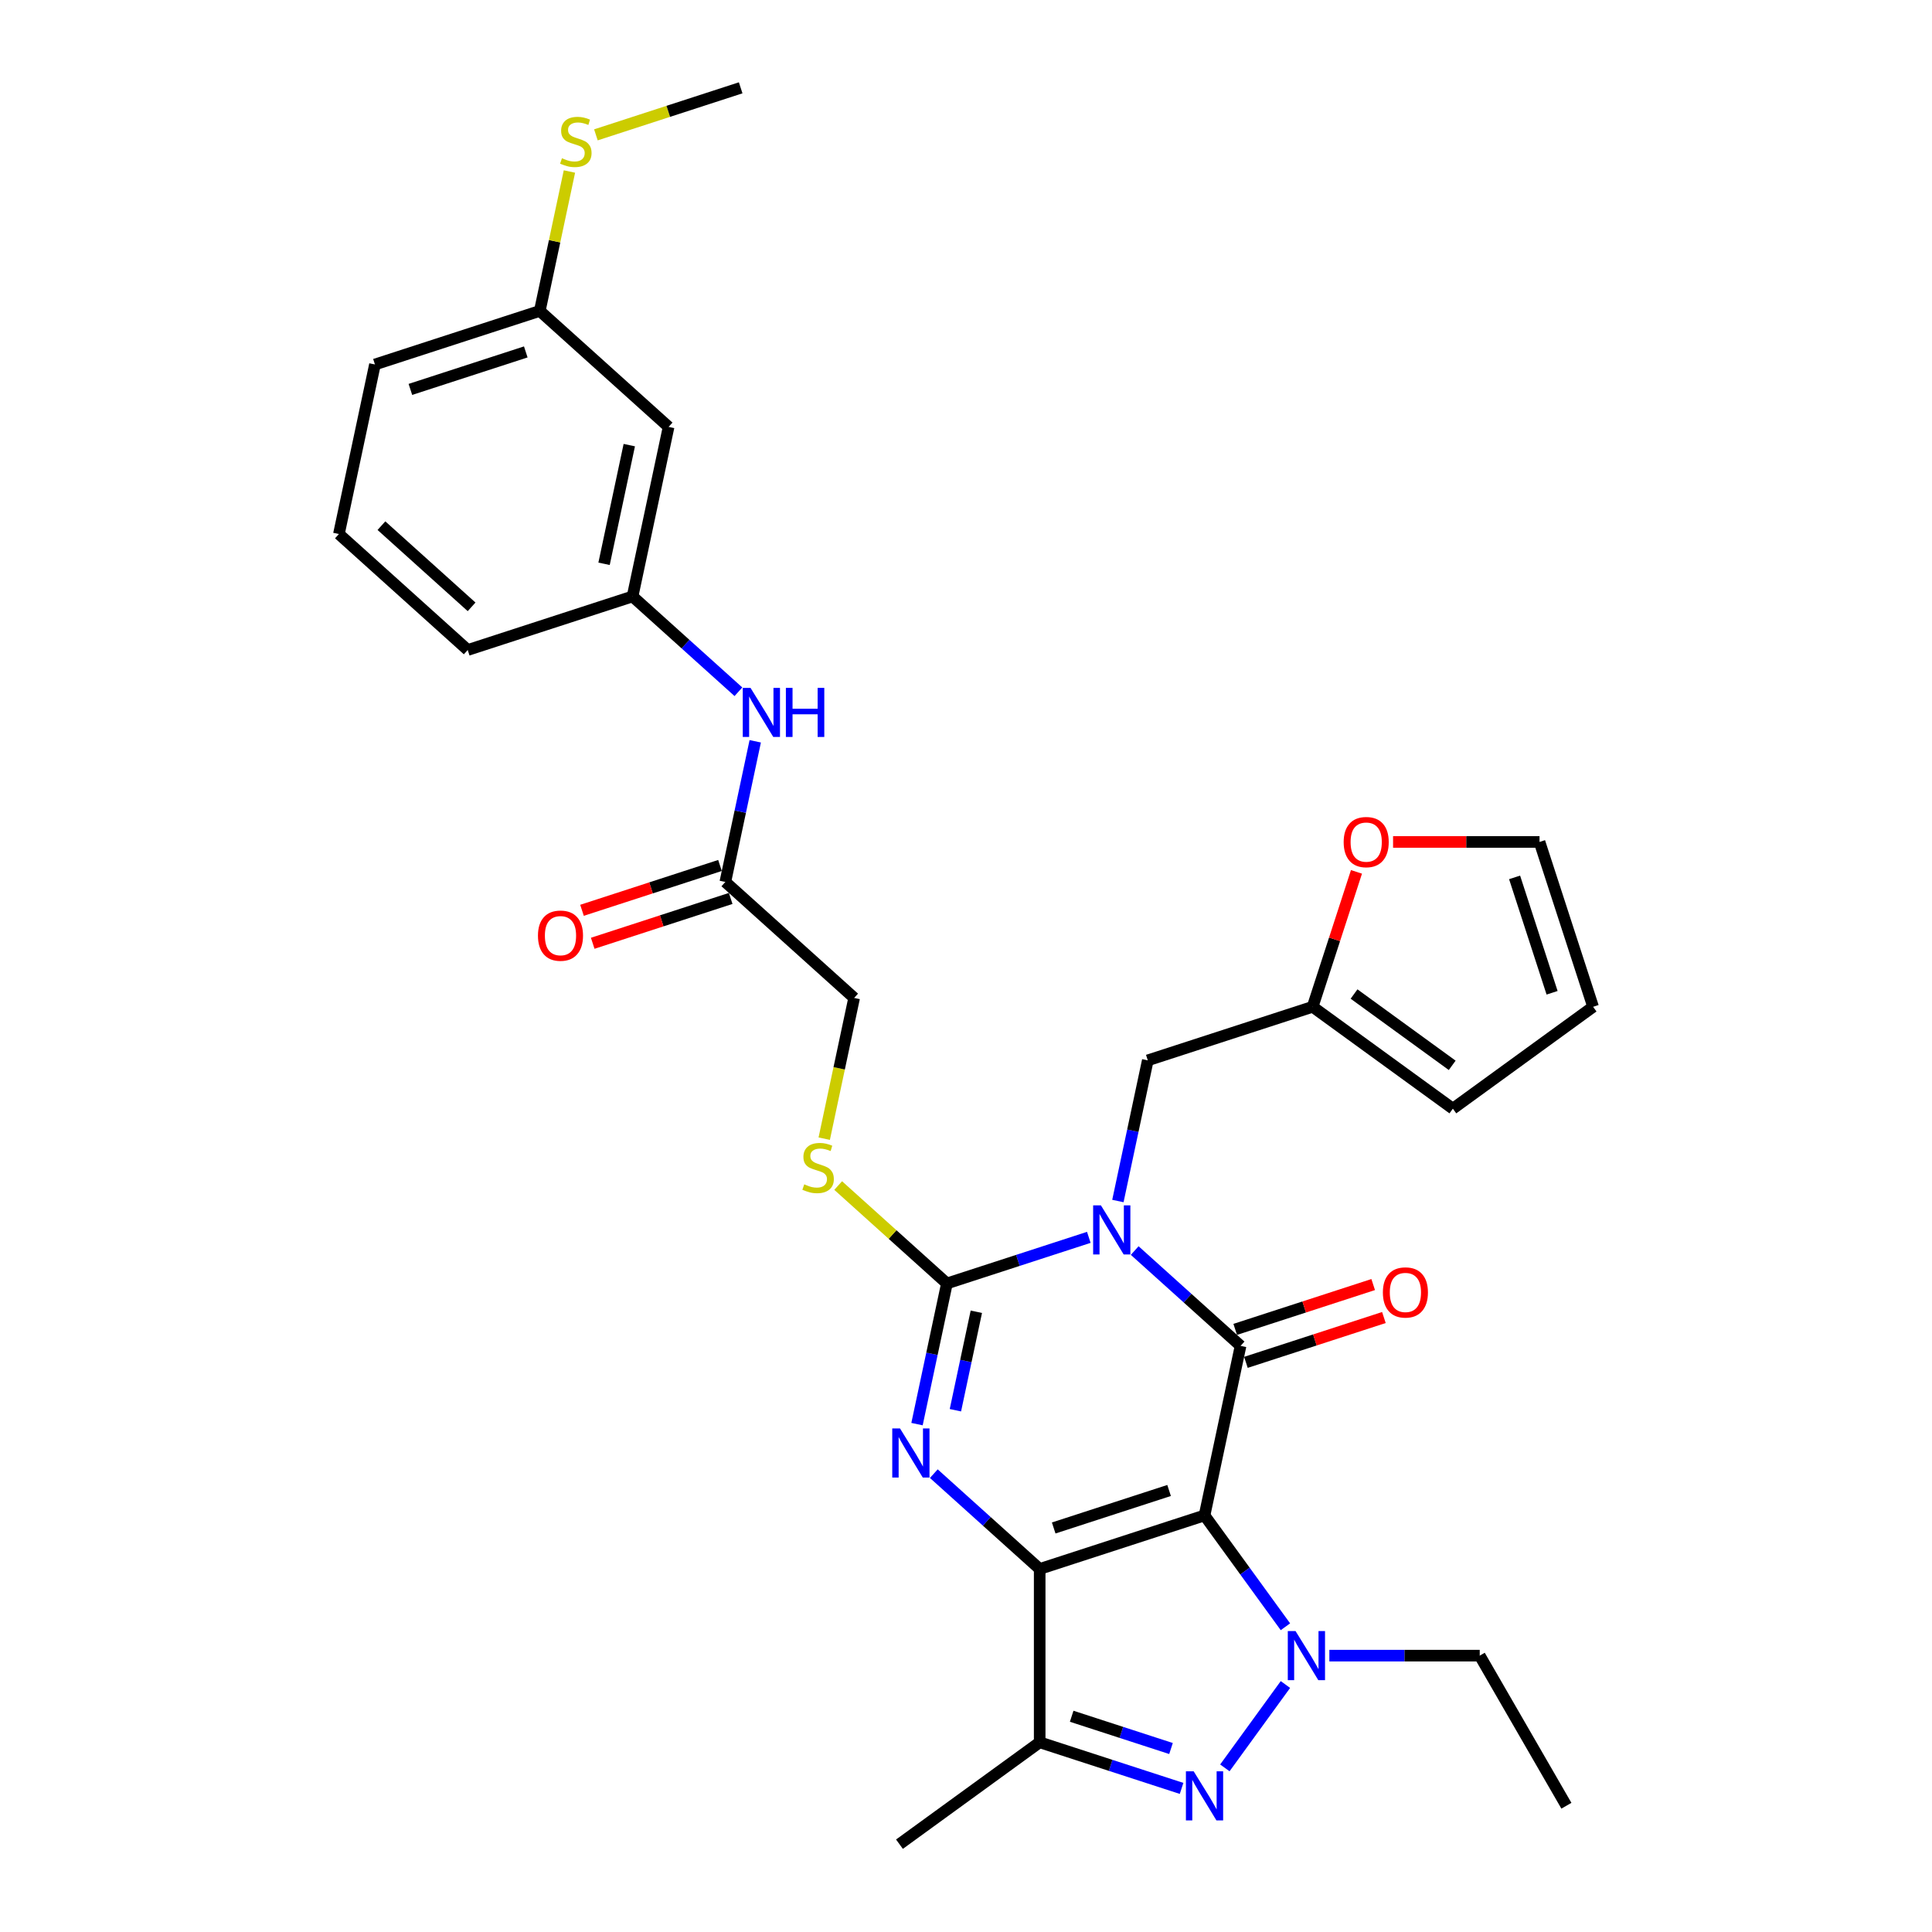 <?xml version='1.0' encoding='iso-8859-1'?>
<svg version='1.1' baseProfile='full'
              xmlns='http://www.w3.org/2000/svg'
                      xmlns:rdkit='http://www.rdkit.org/xml'
                      xmlns:xlink='http://www.w3.org/1999/xlink'
                  xml:space='preserve'
width='1000px' height='1000px' viewBox='0 0 1000 1000'>
<!-- END OF HEADER -->
<rect style='opacity:1.0;fill:#FFFFFF;stroke:none' width='1000' height='1000' x='0' y='0'> </rect>
<path class='bond-0' d='M 623.462,784.375 L 538.138,812.099' style='fill:none;fill-rule:evenodd;stroke:#000000;stroke-width:6px;stroke-linecap:butt;stroke-linejoin:miter;stroke-opacity:1' />
<path class='bond-0' d='M 605.118,771.469 L 545.392,790.876' style='fill:none;fill-rule:evenodd;stroke:#000000;stroke-width:6px;stroke-linecap:butt;stroke-linejoin:miter;stroke-opacity:1' />
<path class='bond-2' d='M 623.462,784.375 L 642.114,696.622' style='fill:none;fill-rule:evenodd;stroke:#000000;stroke-width:6px;stroke-linecap:butt;stroke-linejoin:miter;stroke-opacity:1' />
<path class='bond-5' d='M 623.462,784.375 L 644.398,813.192' style='fill:none;fill-rule:evenodd;stroke:#000000;stroke-width:6px;stroke-linecap:butt;stroke-linejoin:miter;stroke-opacity:1' />
<path class='bond-5' d='M 644.398,813.192 L 665.335,842.009' style='fill:none;fill-rule:evenodd;stroke:#0000FF;stroke-width:6px;stroke-linecap:butt;stroke-linejoin:miter;stroke-opacity:1' />
<path class='bond-3' d='M 538.138,812.099 L 510.742,787.431' style='fill:none;fill-rule:evenodd;stroke:#000000;stroke-width:6px;stroke-linecap:butt;stroke-linejoin:miter;stroke-opacity:1' />
<path class='bond-3' d='M 510.742,787.431 L 483.346,762.763' style='fill:none;fill-rule:evenodd;stroke:#0000FF;stroke-width:6px;stroke-linecap:butt;stroke-linejoin:miter;stroke-opacity:1' />
<path class='bond-7' d='M 538.138,812.099 L 538.138,901.813' style='fill:none;fill-rule:evenodd;stroke:#000000;stroke-width:6px;stroke-linecap:butt;stroke-linejoin:miter;stroke-opacity:1' />
<path class='bond-1' d='M 587.322,647.286 L 614.718,671.954' style='fill:none;fill-rule:evenodd;stroke:#0000FF;stroke-width:6px;stroke-linecap:butt;stroke-linejoin:miter;stroke-opacity:1' />
<path class='bond-1' d='M 614.718,671.954 L 642.114,696.622' style='fill:none;fill-rule:evenodd;stroke:#000000;stroke-width:6px;stroke-linecap:butt;stroke-linejoin:miter;stroke-opacity:1' />
<path class='bond-4' d='M 563.565,640.451 L 526.843,652.383' style='fill:none;fill-rule:evenodd;stroke:#0000FF;stroke-width:6px;stroke-linecap:butt;stroke-linejoin:miter;stroke-opacity:1' />
<path class='bond-4' d='M 526.843,652.383 L 490.12,664.314' style='fill:none;fill-rule:evenodd;stroke:#000000;stroke-width:6px;stroke-linecap:butt;stroke-linejoin:miter;stroke-opacity:1' />
<path class='bond-8' d='M 578.621,621.645 L 586.358,585.241' style='fill:none;fill-rule:evenodd;stroke:#0000FF;stroke-width:6px;stroke-linecap:butt;stroke-linejoin:miter;stroke-opacity:1' />
<path class='bond-8' d='M 586.358,585.241 L 594.096,548.838' style='fill:none;fill-rule:evenodd;stroke:#000000;stroke-width:6px;stroke-linecap:butt;stroke-linejoin:miter;stroke-opacity:1' />
<path class='bond-11' d='M 644.887,705.154 L 680.595,693.552' style='fill:none;fill-rule:evenodd;stroke:#000000;stroke-width:6px;stroke-linecap:butt;stroke-linejoin:miter;stroke-opacity:1' />
<path class='bond-11' d='M 680.595,693.552 L 716.304,681.949' style='fill:none;fill-rule:evenodd;stroke:#FF0000;stroke-width:6px;stroke-linecap:butt;stroke-linejoin:miter;stroke-opacity:1' />
<path class='bond-11' d='M 639.342,688.089 L 675.051,676.487' style='fill:none;fill-rule:evenodd;stroke:#000000;stroke-width:6px;stroke-linecap:butt;stroke-linejoin:miter;stroke-opacity:1' />
<path class='bond-11' d='M 675.051,676.487 L 710.759,664.884' style='fill:none;fill-rule:evenodd;stroke:#FF0000;stroke-width:6px;stroke-linecap:butt;stroke-linejoin:miter;stroke-opacity:1' />
<path class='bond-32' d='M 474.645,737.122 L 482.383,700.718' style='fill:none;fill-rule:evenodd;stroke:#0000FF;stroke-width:6px;stroke-linecap:butt;stroke-linejoin:miter;stroke-opacity:1' />
<path class='bond-32' d='M 482.383,700.718 L 490.12,664.314' style='fill:none;fill-rule:evenodd;stroke:#000000;stroke-width:6px;stroke-linecap:butt;stroke-linejoin:miter;stroke-opacity:1' />
<path class='bond-32' d='M 494.517,729.931 L 499.933,704.449' style='fill:none;fill-rule:evenodd;stroke:#0000FF;stroke-width:6px;stroke-linecap:butt;stroke-linejoin:miter;stroke-opacity:1' />
<path class='bond-32' d='M 499.933,704.449 L 505.35,678.966' style='fill:none;fill-rule:evenodd;stroke:#000000;stroke-width:6px;stroke-linecap:butt;stroke-linejoin:miter;stroke-opacity:1' />
<path class='bond-9' d='M 490.12,664.314 L 461.98,638.976' style='fill:none;fill-rule:evenodd;stroke:#000000;stroke-width:6px;stroke-linecap:butt;stroke-linejoin:miter;stroke-opacity:1' />
<path class='bond-9' d='M 461.98,638.976 L 433.839,613.638' style='fill:none;fill-rule:evenodd;stroke:#CCCC00;stroke-width:6px;stroke-linecap:butt;stroke-linejoin:miter;stroke-opacity:1' />
<path class='bond-6' d='M 665.335,871.902 L 633.985,915.051' style='fill:none;fill-rule:evenodd;stroke:#0000FF;stroke-width:6px;stroke-linecap:butt;stroke-linejoin:miter;stroke-opacity:1' />
<path class='bond-22' d='M 688.072,856.956 L 726.99,856.956' style='fill:none;fill-rule:evenodd;stroke:#0000FF;stroke-width:6px;stroke-linecap:butt;stroke-linejoin:miter;stroke-opacity:1' />
<path class='bond-22' d='M 726.99,856.956 L 765.908,856.956' style='fill:none;fill-rule:evenodd;stroke:#000000;stroke-width:6px;stroke-linecap:butt;stroke-linejoin:miter;stroke-opacity:1' />
<path class='bond-31' d='M 611.583,925.677 L 574.861,913.745' style='fill:none;fill-rule:evenodd;stroke:#0000FF;stroke-width:6px;stroke-linecap:butt;stroke-linejoin:miter;stroke-opacity:1' />
<path class='bond-31' d='M 574.861,913.745 L 538.138,901.813' style='fill:none;fill-rule:evenodd;stroke:#000000;stroke-width:6px;stroke-linecap:butt;stroke-linejoin:miter;stroke-opacity:1' />
<path class='bond-31' d='M 606.111,905.032 L 580.406,896.68' style='fill:none;fill-rule:evenodd;stroke:#0000FF;stroke-width:6px;stroke-linecap:butt;stroke-linejoin:miter;stroke-opacity:1' />
<path class='bond-31' d='M 580.406,896.68 L 554.7,888.328' style='fill:none;fill-rule:evenodd;stroke:#000000;stroke-width:6px;stroke-linecap:butt;stroke-linejoin:miter;stroke-opacity:1' />
<path class='bond-25' d='M 538.138,901.813 L 465.558,954.545' style='fill:none;fill-rule:evenodd;stroke:#000000;stroke-width:6px;stroke-linecap:butt;stroke-linejoin:miter;stroke-opacity:1' />
<path class='bond-10' d='M 594.096,548.838 L 679.419,521.114' style='fill:none;fill-rule:evenodd;stroke:#000000;stroke-width:6px;stroke-linecap:butt;stroke-linejoin:miter;stroke-opacity:1' />
<path class='bond-21' d='M 426.619,589.373 L 434.361,552.952' style='fill:none;fill-rule:evenodd;stroke:#CCCC00;stroke-width:6px;stroke-linecap:butt;stroke-linejoin:miter;stroke-opacity:1' />
<path class='bond-21' d='M 434.361,552.952 L 442.102,516.53' style='fill:none;fill-rule:evenodd;stroke:#000000;stroke-width:6px;stroke-linecap:butt;stroke-linejoin:miter;stroke-opacity:1' />
<path class='bond-14' d='M 679.419,521.114 L 690.765,486.195' style='fill:none;fill-rule:evenodd;stroke:#000000;stroke-width:6px;stroke-linecap:butt;stroke-linejoin:miter;stroke-opacity:1' />
<path class='bond-14' d='M 690.765,486.195 L 702.111,451.276' style='fill:none;fill-rule:evenodd;stroke:#FF0000;stroke-width:6px;stroke-linecap:butt;stroke-linejoin:miter;stroke-opacity:1' />
<path class='bond-16' d='M 679.419,521.114 L 752,573.847' style='fill:none;fill-rule:evenodd;stroke:#000000;stroke-width:6px;stroke-linecap:butt;stroke-linejoin:miter;stroke-opacity:1' />
<path class='bond-16' d='M 700.853,514.508 L 751.659,551.421' style='fill:none;fill-rule:evenodd;stroke:#000000;stroke-width:6px;stroke-linecap:butt;stroke-linejoin:miter;stroke-opacity:1' />
<path class='bond-12' d='M 375.432,456.5 L 442.102,516.53' style='fill:none;fill-rule:evenodd;stroke:#000000;stroke-width:6px;stroke-linecap:butt;stroke-linejoin:miter;stroke-opacity:1' />
<path class='bond-13' d='M 375.432,456.5 L 383.17,420.096' style='fill:none;fill-rule:evenodd;stroke:#000000;stroke-width:6px;stroke-linecap:butt;stroke-linejoin:miter;stroke-opacity:1' />
<path class='bond-13' d='M 383.17,420.096 L 390.907,383.692' style='fill:none;fill-rule:evenodd;stroke:#0000FF;stroke-width:6px;stroke-linecap:butt;stroke-linejoin:miter;stroke-opacity:1' />
<path class='bond-20' d='M 372.659,447.967 L 336.951,459.57' style='fill:none;fill-rule:evenodd;stroke:#000000;stroke-width:6px;stroke-linecap:butt;stroke-linejoin:miter;stroke-opacity:1' />
<path class='bond-20' d='M 336.951,459.57 L 301.242,471.172' style='fill:none;fill-rule:evenodd;stroke:#FF0000;stroke-width:6px;stroke-linecap:butt;stroke-linejoin:miter;stroke-opacity:1' />
<path class='bond-20' d='M 378.204,465.032 L 342.495,476.635' style='fill:none;fill-rule:evenodd;stroke:#000000;stroke-width:6px;stroke-linecap:butt;stroke-linejoin:miter;stroke-opacity:1' />
<path class='bond-20' d='M 342.495,476.635 L 306.787,488.237' style='fill:none;fill-rule:evenodd;stroke:#FF0000;stroke-width:6px;stroke-linecap:butt;stroke-linejoin:miter;stroke-opacity:1' />
<path class='bond-15' d='M 382.206,358.051 L 354.81,333.383' style='fill:none;fill-rule:evenodd;stroke:#0000FF;stroke-width:6px;stroke-linecap:butt;stroke-linejoin:miter;stroke-opacity:1' />
<path class='bond-15' d='M 354.81,333.383 L 327.414,308.716' style='fill:none;fill-rule:evenodd;stroke:#000000;stroke-width:6px;stroke-linecap:butt;stroke-linejoin:miter;stroke-opacity:1' />
<path class='bond-17' d='M 721.048,435.791 L 758.953,435.791' style='fill:none;fill-rule:evenodd;stroke:#FF0000;stroke-width:6px;stroke-linecap:butt;stroke-linejoin:miter;stroke-opacity:1' />
<path class='bond-17' d='M 758.953,435.791 L 796.857,435.791' style='fill:none;fill-rule:evenodd;stroke:#000000;stroke-width:6px;stroke-linecap:butt;stroke-linejoin:miter;stroke-opacity:1' />
<path class='bond-18' d='M 327.414,308.716 L 346.066,220.962' style='fill:none;fill-rule:evenodd;stroke:#000000;stroke-width:6px;stroke-linecap:butt;stroke-linejoin:miter;stroke-opacity:1' />
<path class='bond-18' d='M 312.661,291.822 L 325.718,230.394' style='fill:none;fill-rule:evenodd;stroke:#000000;stroke-width:6px;stroke-linecap:butt;stroke-linejoin:miter;stroke-opacity:1' />
<path class='bond-27' d='M 327.414,308.716 L 242.091,336.439' style='fill:none;fill-rule:evenodd;stroke:#000000;stroke-width:6px;stroke-linecap:butt;stroke-linejoin:miter;stroke-opacity:1' />
<path class='bond-19' d='M 752,573.847 L 824.58,521.114' style='fill:none;fill-rule:evenodd;stroke:#000000;stroke-width:6px;stroke-linecap:butt;stroke-linejoin:miter;stroke-opacity:1' />
<path class='bond-33' d='M 796.857,435.791 L 824.58,521.114' style='fill:none;fill-rule:evenodd;stroke:#000000;stroke-width:6px;stroke-linecap:butt;stroke-linejoin:miter;stroke-opacity:1' />
<path class='bond-33' d='M 783.951,454.134 L 803.357,513.861' style='fill:none;fill-rule:evenodd;stroke:#000000;stroke-width:6px;stroke-linecap:butt;stroke-linejoin:miter;stroke-opacity:1' />
<path class='bond-23' d='M 346.066,220.962 L 279.396,160.931' style='fill:none;fill-rule:evenodd;stroke:#000000;stroke-width:6px;stroke-linecap:butt;stroke-linejoin:miter;stroke-opacity:1' />
<path class='bond-30' d='M 765.908,856.956 L 810.766,934.65' style='fill:none;fill-rule:evenodd;stroke:#000000;stroke-width:6px;stroke-linecap:butt;stroke-linejoin:miter;stroke-opacity:1' />
<path class='bond-24' d='M 279.396,160.931 L 287.065,124.851' style='fill:none;fill-rule:evenodd;stroke:#000000;stroke-width:6px;stroke-linecap:butt;stroke-linejoin:miter;stroke-opacity:1' />
<path class='bond-24' d='M 287.065,124.851 L 294.734,88.77' style='fill:none;fill-rule:evenodd;stroke:#CCCC00;stroke-width:6px;stroke-linecap:butt;stroke-linejoin:miter;stroke-opacity:1' />
<path class='bond-34' d='M 279.396,160.931 L 194.073,188.655' style='fill:none;fill-rule:evenodd;stroke:#000000;stroke-width:6px;stroke-linecap:butt;stroke-linejoin:miter;stroke-opacity:1' />
<path class='bond-34' d='M 272.142,182.155 L 212.416,201.561' style='fill:none;fill-rule:evenodd;stroke:#000000;stroke-width:6px;stroke-linecap:butt;stroke-linejoin:miter;stroke-opacity:1' />
<path class='bond-29' d='M 308.437,69.802 L 345.905,57.628' style='fill:none;fill-rule:evenodd;stroke:#CCCC00;stroke-width:6px;stroke-linecap:butt;stroke-linejoin:miter;stroke-opacity:1' />
<path class='bond-29' d='M 345.905,57.628 L 383.372,45.455' style='fill:none;fill-rule:evenodd;stroke:#000000;stroke-width:6px;stroke-linecap:butt;stroke-linejoin:miter;stroke-opacity:1' />
<path class='bond-26' d='M 175.42,276.408 L 242.091,336.439' style='fill:none;fill-rule:evenodd;stroke:#000000;stroke-width:6px;stroke-linecap:butt;stroke-linejoin:miter;stroke-opacity:1' />
<path class='bond-26' d='M 197.427,272.079 L 244.096,314.1' style='fill:none;fill-rule:evenodd;stroke:#000000;stroke-width:6px;stroke-linecap:butt;stroke-linejoin:miter;stroke-opacity:1' />
<path class='bond-28' d='M 175.42,276.408 L 194.073,188.655' style='fill:none;fill-rule:evenodd;stroke:#000000;stroke-width:6px;stroke-linecap:butt;stroke-linejoin:miter;stroke-opacity:1' />
<path  class='atom-2' d='M 569.828 623.888
L 578.153 637.345
Q 578.978 638.673, 580.306 641.077
Q 581.634 643.481, 581.706 643.625
L 581.706 623.888
L 585.079 623.888
L 585.079 649.295
L 581.598 649.295
L 572.662 634.582
Q 571.622 632.859, 570.509 630.885
Q 569.433 628.912, 569.11 628.302
L 569.11 649.295
L 565.808 649.295
L 565.808 623.888
L 569.828 623.888
' fill='#0000FF'/>
<path  class='atom-4' d='M 465.852 739.365
L 474.177 752.822
Q 475.003 754.15, 476.33 756.554
Q 477.658 758.958, 477.73 759.102
L 477.73 739.365
L 481.103 739.365
L 481.103 764.772
L 477.622 764.772
L 468.687 750.059
Q 467.646 748.336, 466.533 746.362
Q 465.457 744.389, 465.134 743.779
L 465.134 764.772
L 461.832 764.772
L 461.832 739.365
L 465.852 739.365
' fill='#0000FF'/>
<path  class='atom-6' d='M 670.578 844.252
L 678.904 857.709
Q 679.729 859.037, 681.057 861.441
Q 682.385 863.846, 682.456 863.989
L 682.456 844.252
L 685.83 844.252
L 685.83 869.659
L 682.349 869.659
L 673.413 854.946
Q 672.372 853.224, 671.26 851.25
Q 670.183 849.276, 669.86 848.666
L 669.86 869.659
L 666.559 869.659
L 666.559 844.252
L 670.578 844.252
' fill='#0000FF'/>
<path  class='atom-7' d='M 617.846 916.832
L 626.171 930.29
Q 626.996 931.617, 628.324 934.022
Q 629.652 936.426, 629.724 936.57
L 629.724 916.832
L 633.097 916.832
L 633.097 942.24
L 629.616 942.24
L 620.68 927.526
Q 619.64 925.804, 618.527 923.83
Q 617.451 921.856, 617.128 921.246
L 617.128 942.24
L 613.826 942.24
L 613.826 916.832
L 617.846 916.832
' fill='#0000FF'/>
<path  class='atom-10' d='M 416.273 613.004
Q 416.56 613.112, 417.744 613.614
Q 418.928 614.117, 420.22 614.44
Q 421.548 614.727, 422.84 614.727
Q 425.244 614.727, 426.644 613.578
Q 428.043 612.394, 428.043 610.349
Q 428.043 608.949, 427.325 608.088
Q 426.644 607.227, 425.567 606.76
Q 424.49 606.294, 422.696 605.755
Q 420.435 605.073, 419.072 604.428
Q 417.744 603.782, 416.775 602.418
Q 415.842 601.054, 415.842 598.758
Q 415.842 595.564, 417.995 593.59
Q 420.184 591.616, 424.49 591.616
Q 427.433 591.616, 430.77 593.016
L 429.945 595.779
Q 426.895 594.523, 424.598 594.523
Q 422.122 594.523, 420.758 595.564
Q 419.395 596.569, 419.431 598.327
Q 419.431 599.691, 420.112 600.516
Q 420.83 601.341, 421.835 601.808
Q 422.876 602.274, 424.598 602.813
Q 426.895 603.53, 428.258 604.248
Q 429.622 604.966, 430.591 606.437
Q 431.596 607.873, 431.596 610.349
Q 431.596 613.865, 429.227 615.767
Q 426.895 617.633, 422.983 617.633
Q 420.722 617.633, 419 617.131
Q 417.313 616.665, 415.304 615.839
L 416.273 613.004
' fill='#CCCC00'/>
<path  class='atom-12' d='M 715.775 668.97
Q 715.775 662.87, 718.789 659.461
Q 721.803 656.051, 727.437 656.051
Q 733.072 656.051, 736.086 659.461
Q 739.1 662.87, 739.1 668.97
Q 739.1 675.143, 736.05 678.659
Q 733 682.14, 727.437 682.14
Q 721.839 682.14, 718.789 678.659
Q 715.775 675.179, 715.775 668.97
M 727.437 679.27
Q 731.313 679.27, 733.394 676.686
Q 735.512 674.066, 735.512 668.97
Q 735.512 663.982, 733.394 661.47
Q 731.313 658.922, 727.437 658.922
Q 723.562 658.922, 721.445 661.434
Q 719.363 663.946, 719.363 668.97
Q 719.363 674.102, 721.445 676.686
Q 723.562 679.27, 727.437 679.27
' fill='#FF0000'/>
<path  class='atom-14' d='M 388.468 356.043
L 396.794 369.5
Q 397.619 370.827, 398.947 373.232
Q 400.275 375.636, 400.346 375.78
L 400.346 356.043
L 403.72 356.043
L 403.72 381.45
L 400.239 381.45
L 391.303 366.737
Q 390.263 365.014, 389.15 363.04
Q 388.074 361.067, 387.751 360.457
L 387.751 381.45
L 384.449 381.45
L 384.449 356.043
L 388.468 356.043
' fill='#0000FF'/>
<path  class='atom-14' d='M 406.77 356.043
L 410.215 356.043
L 410.215 366.844
L 423.206 366.844
L 423.206 356.043
L 426.651 356.043
L 426.651 381.45
L 423.206 381.45
L 423.206 369.715
L 410.215 369.715
L 410.215 381.45
L 406.77 381.45
L 406.77 356.043
' fill='#0000FF'/>
<path  class='atom-15' d='M 695.48 435.863
Q 695.48 429.762, 698.494 426.353
Q 701.509 422.944, 707.143 422.944
Q 712.777 422.944, 715.791 426.353
Q 718.806 429.762, 718.806 435.863
Q 718.806 442.035, 715.755 445.552
Q 712.705 449.033, 707.143 449.033
Q 701.545 449.033, 698.494 445.552
Q 695.48 442.071, 695.48 435.863
M 707.143 446.162
Q 711.018 446.162, 713.1 443.578
Q 715.217 440.959, 715.217 435.863
Q 715.217 430.875, 713.1 428.363
Q 711.018 425.815, 707.143 425.815
Q 703.267 425.815, 701.15 428.327
Q 699.068 430.839, 699.068 435.863
Q 699.068 440.995, 701.15 443.578
Q 703.267 446.162, 707.143 446.162
' fill='#FF0000'/>
<path  class='atom-21' d='M 278.446 484.295
Q 278.446 478.194, 281.46 474.785
Q 284.475 471.376, 290.109 471.376
Q 295.743 471.376, 298.757 474.785
Q 301.771 478.194, 301.771 484.295
Q 301.771 490.467, 298.721 493.984
Q 295.671 497.465, 290.109 497.465
Q 284.51 497.465, 281.46 493.984
Q 278.446 490.503, 278.446 484.295
M 290.109 494.594
Q 293.984 494.594, 296.066 492.01
Q 298.183 489.391, 298.183 484.295
Q 298.183 479.307, 296.066 476.795
Q 293.984 474.247, 290.109 474.247
Q 286.233 474.247, 284.116 476.759
Q 282.034 479.271, 282.034 484.295
Q 282.034 489.426, 284.116 492.01
Q 286.233 494.594, 290.109 494.594
' fill='#FF0000'/>
<path  class='atom-25' d='M 290.871 81.898
Q 291.158 82.006, 292.343 82.508
Q 293.527 83.01, 294.819 83.333
Q 296.146 83.621, 297.438 83.621
Q 299.843 83.621, 301.242 82.472
Q 302.642 81.288, 302.642 79.242
Q 302.642 77.843, 301.924 76.982
Q 301.242 76.12, 300.166 75.654
Q 299.089 75.187, 297.295 74.649
Q 295.034 73.967, 293.67 73.321
Q 292.343 72.675, 291.374 71.312
Q 290.441 69.948, 290.441 67.651
Q 290.441 64.457, 292.594 62.484
Q 294.783 60.51, 299.089 60.51
Q 302.032 60.51, 305.369 61.91
L 304.544 64.673
Q 301.493 63.417, 299.197 63.417
Q 296.721 63.417, 295.357 64.457
Q 293.993 65.462, 294.029 67.221
Q 294.029 68.584, 294.711 69.41
Q 295.429 70.235, 296.434 70.702
Q 297.474 71.168, 299.197 71.706
Q 301.493 72.424, 302.857 73.142
Q 304.221 73.86, 305.19 75.331
Q 306.194 76.766, 306.194 79.242
Q 306.194 82.759, 303.826 84.661
Q 301.493 86.527, 297.582 86.527
Q 295.321 86.527, 293.599 86.025
Q 291.912 85.558, 289.902 84.733
L 290.871 81.898
' fill='#CCCC00'/>
</svg>
